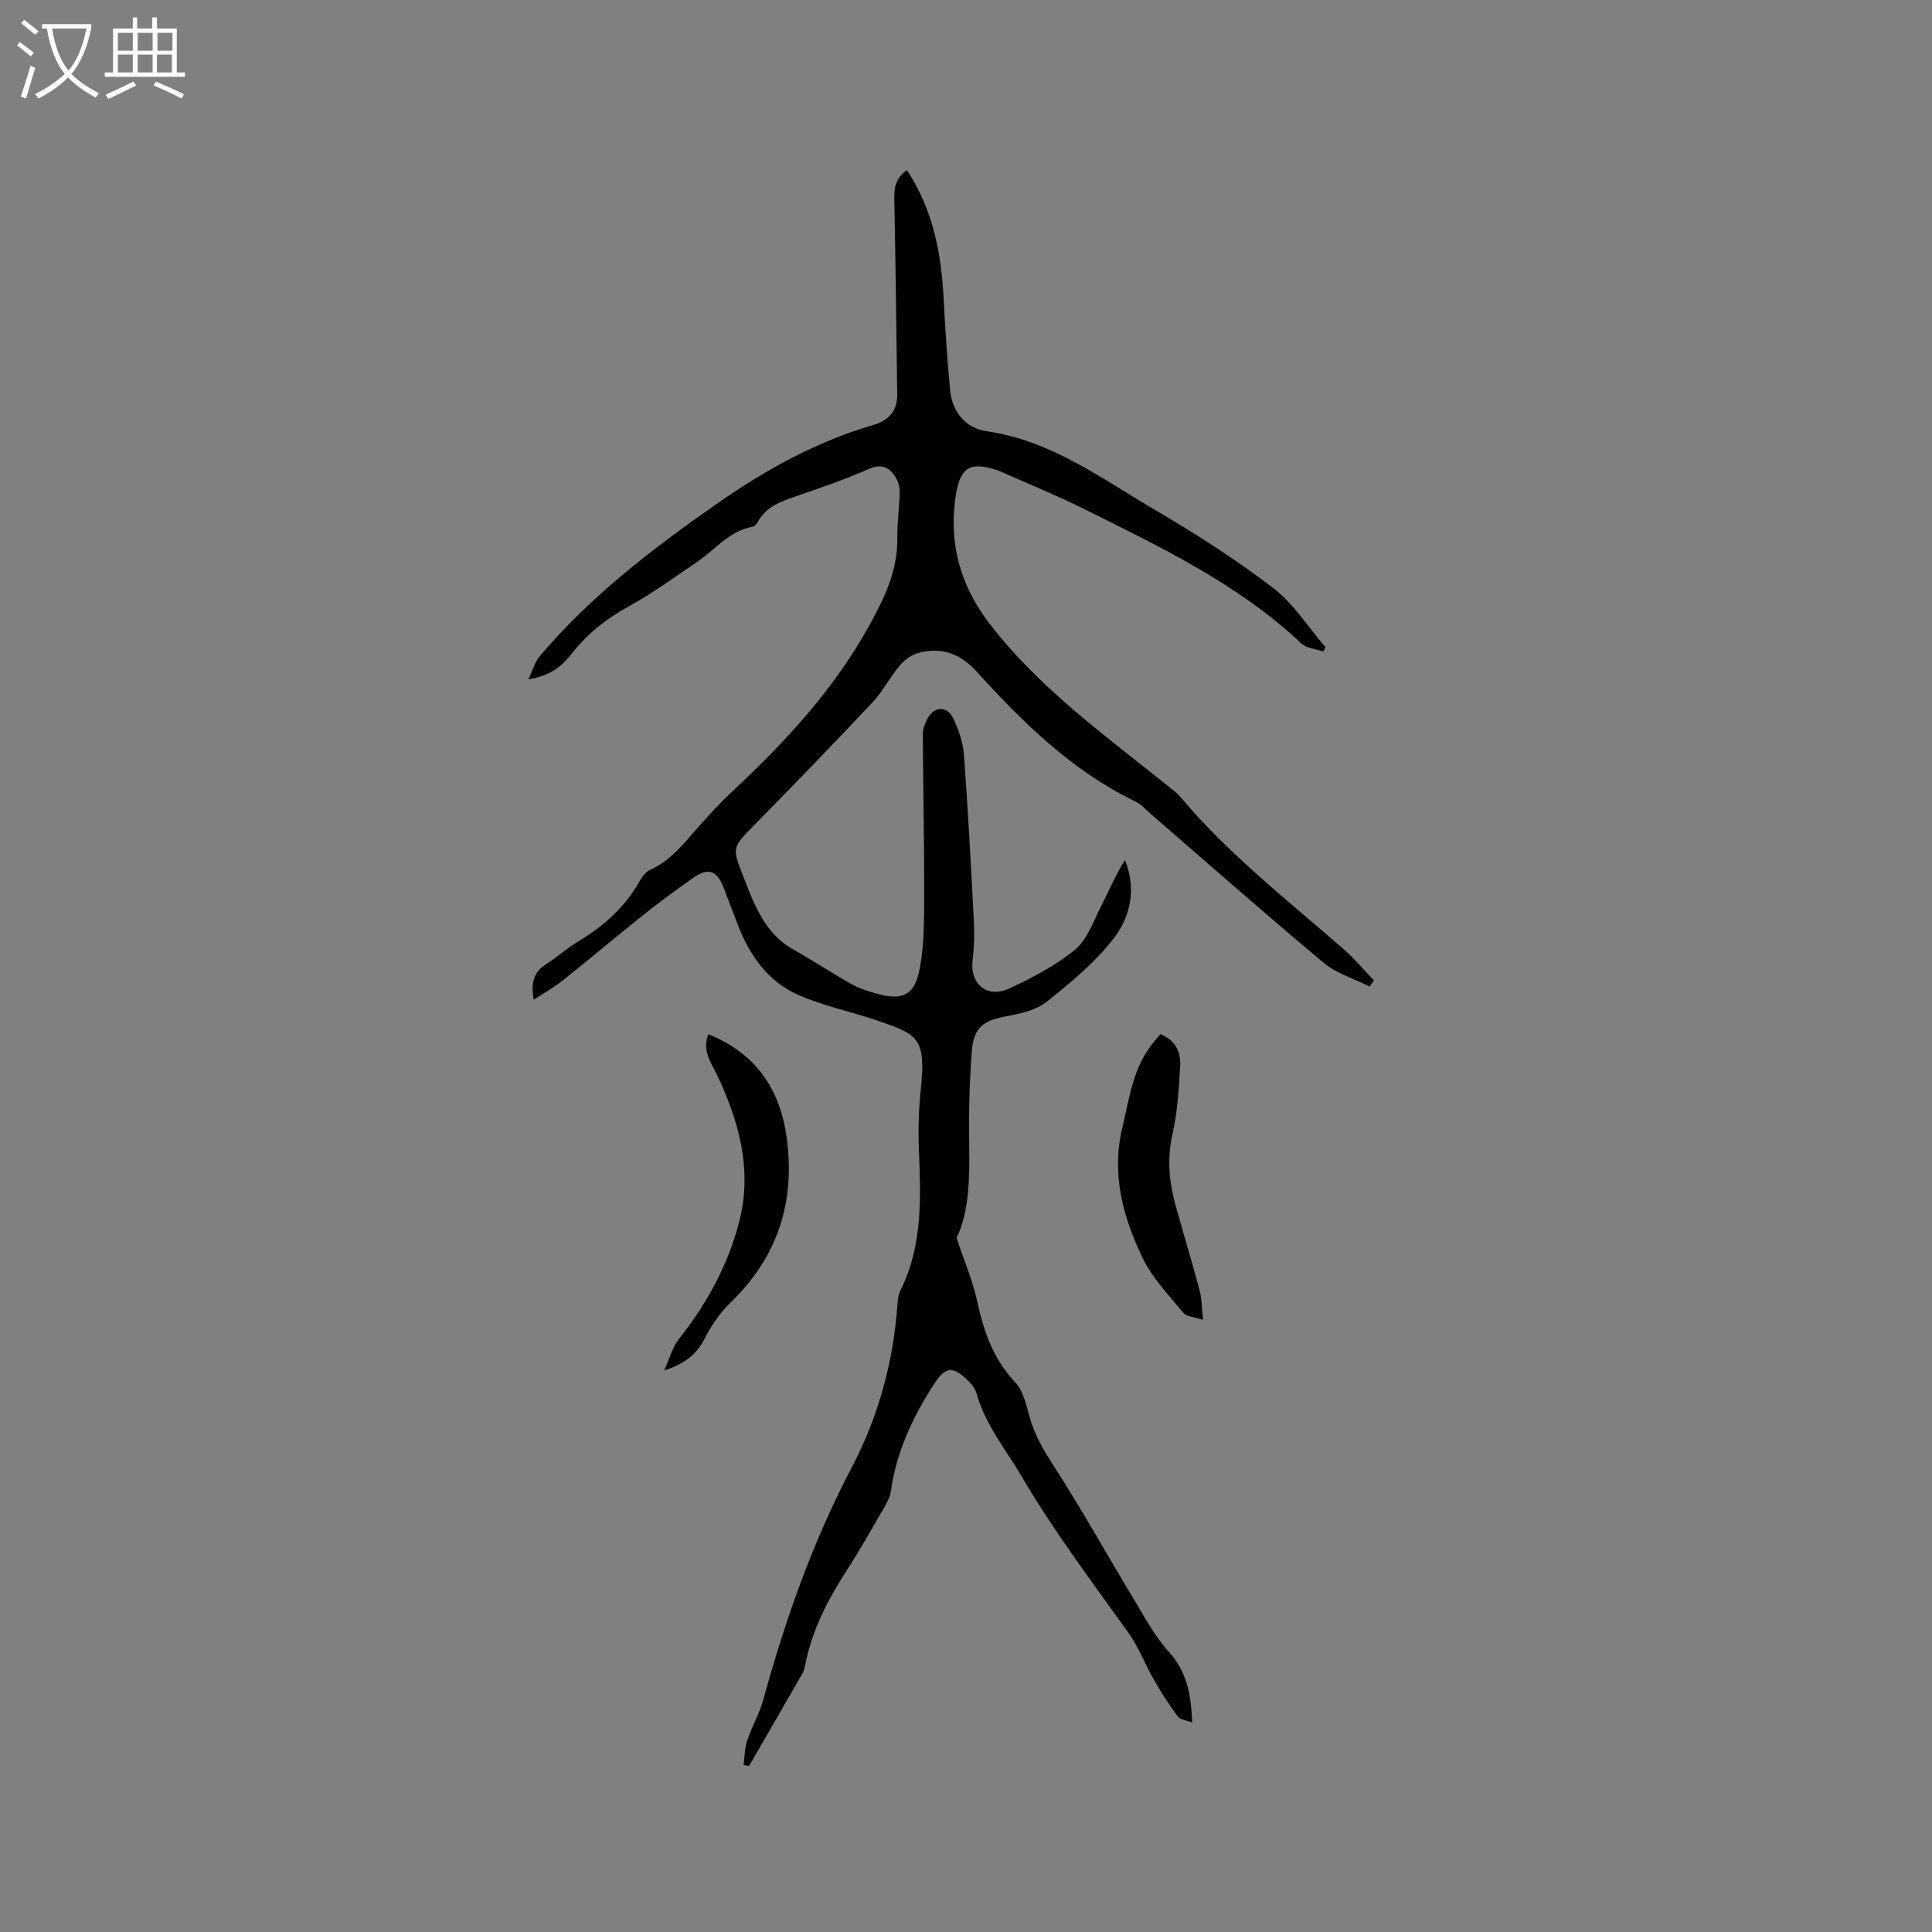 <svg enable-background="new 0 0 400 400" viewBox="0 0 400 400" xmlns="http://www.w3.org/2000/svg"><rect x="0" y="0" width="400" height="400" fill="#808080" stroke="none"/><g fill="#010103"><path d="m187.77 35.22c5.47 8.3 7.13 17.35 7.61 26.77.32 6.24.74 12.47 1.32 18.69.43 4.64 3.19 7.97 7.66 8.62 13.21 1.9 23.58 9.7 34.56 16.14 8.48 4.98 16.83 10.3 24.63 16.26 4.26 3.25 7.28 8.14 10.87 12.28-.15.3-.29.6-.44.91-1.54-.54-3.47-.65-4.55-1.67-13.1-12.35-29.13-19.93-44.95-27.83-5.58-2.78-11.38-5.12-17.08-7.66-.29-.13-.58-.26-.88-.36-5.52-1.84-7.67-.76-8.6 5-1.59 9.89.81 18.79 6.98 26.79 10.37 13.45 24.04 23.21 37.07 33.7.82.66 1.71 1.3 2.38 2.1 10.02 11.93 22.27 21.45 33.92 31.63 2.23 1.95 4.14 4.27 6.2 6.41-.3.42-.61.84-.91 1.25-3.22-1.62-6.88-2.71-9.57-4.96-12.11-10.13-23.95-20.58-35.89-30.91-.96-.83-1.84-1.86-2.95-2.4-13.17-6.35-23.35-16.35-32.98-26.98-3.46-3.81-7.47-5.13-12.26-3.75-1.44.41-2.84 1.59-3.82 2.78-1.95 2.34-3.35 5.16-5.42 7.36-8.13 8.64-16.38 17.17-24.7 25.63-4.27 4.35-4.44 4.52-2.2 10.11.71 1.77 1.35 3.57 2.13 5.31 1.84 4.12 4.17 7.8 8.29 10.11 4.06 2.28 7.96 4.85 12.01 7.15 1.45.83 3.1 1.37 4.71 1.86 5.95 1.77 8.51.67 9.57-5.33.92-5.15.85-10.51.86-15.77.02-10.78-.23-21.57-.28-32.35-.01-1.11.41-2.33.95-3.32 1.38-2.57 4.06-2.72 5.31-.12 1.12 2.32 2.05 4.94 2.24 7.49.85 11.41 1.46 22.84 2.05 34.26.14 2.74.1 5.53-.23 8.25-.63 5.18 3.01 8.19 7.86 5.87 4.67-2.23 9.4-4.67 13.35-7.94 2.5-2.07 3.73-5.75 5.3-8.82 1.66-3.22 3.05-6.59 5.02-9.71 2.4 5.9 1.14 11.61-2.15 15.97-3.83 5.08-8.96 9.27-13.97 13.31-2.15 1.73-5.32 2.48-8.15 3-5.07.92-7.06 2.27-7.45 7.4-.49 6.43-.63 12.91-.53 19.36.11 7.05-.04 13.99-2.62 19.17 1.67 5.01 3.35 8.87 4.22 12.9 1.36 6.32 3.31 12.13 7.92 17 1.67 1.77 2.3 4.68 2.99 7.18 1.03 3.73 2.88 6.87 4.98 10.12 5.74 8.87 10.87 18.14 16.34 27.19 2.35 3.88 4.5 8.01 7.51 11.32 3.75 4.13 4.6 8.84 4.83 14.65-1.2-.48-2.48-.59-2.99-1.27-1.8-2.42-3.44-4.98-4.94-7.6-1.83-3.18-3.12-6.71-5.23-9.66-7.58-10.6-15.41-20.98-22.04-32.26-3.36-5.73-7.66-10.87-9.48-17.45-.29-1.05-1.17-2.04-2-2.82-3.03-2.86-4.52-2.49-6.76.97-4.41 6.83-7.81 14.02-8.94 22.18-.18 1.3-.93 2.58-1.61 3.76-2.44 4.22-4.83 8.47-7.48 12.56-4 6.18-7.33 12.62-8.71 19.93-.1.51-.26 1.04-.52 1.5-3.67 6.4-7.37 12.78-11.06 19.17-.37-.08-.74-.16-1.12-.23.23-1.69.21-3.47.74-5.06.96-2.88 2.55-5.57 3.35-8.48 4.55-16.58 10.24-32.72 18.26-47.97 5.61-10.68 8.68-22.01 9.52-34 .07-.93.2-1.94.61-2.76 4.72-9.44 4.18-19.51 3.8-29.6-.15-3.99 0-8.02.41-11.99 1.12-10.74-.64-11.39-8.84-14.21-5.48-1.88-11.24-3.04-16.52-5.36-6.29-2.76-10.09-8.21-12.54-14.56-.99-2.57-1.97-5.14-2.95-7.71-1.36-3.54-3.2-4.16-6.34-1.93-3.46 2.45-6.89 4.96-10.2 7.6-5.63 4.48-11.12 9.13-16.75 13.61-1.78 1.42-3.8 2.53-5.99 3.97-.64-3.42-.06-5.67 2.53-7.33 2.32-1.48 4.39-3.36 6.74-4.77 5.19-3.11 9.54-6.98 12.56-12.29.56-.98 1.35-2.09 2.31-2.52 4.14-1.86 6.81-5.28 9.68-8.54 2.38-2.7 4.82-5.37 7.45-7.82 10.96-10.24 21-21.08 28.33-34.45 3.2-5.83 5.77-11.31 5.67-17.97-.04-3.07.41-6.14.49-9.21.03-.98-.2-2.09-.67-2.94-1.32-2.38-2.98-3.27-5.91-1.96-4.82 2.15-9.86 3.83-14.86 5.57-3.14 1.09-6.22 2.12-7.93 5.31-.23.43-.71.94-1.15 1.02-4.79.88-7.67 4.72-11.4 7.25-4.64 3.14-9.18 6.47-14.07 9.16-4.65 2.55-8.63 5.67-11.89 9.82-2.05 2.61-4.51 4.71-8.99 5.32.94-1.96 1.35-3.56 2.31-4.7 10.54-12.53 23.55-22.44 36.78-31.67 9.75-6.81 20.46-12.82 32.2-16.22 3.2-.93 5.12-2.84 5.07-6.37-.19-13.11-.32-26.23-.58-39.34-.08-2.7-.2-5.17 2.59-7.1z"/><path d="m240.24 214.11c3.13 1.22 4.27 3.73 4.1 6.61-.27 4.74-.56 9.54-1.6 14.15-1.17 5.17-.65 10.06.73 14.99 1.62 5.8 3.37 11.57 4.92 17.39.45 1.68.41 3.49.68 6.01-1.79-.6-3.4-.64-4.07-1.45-3.02-3.67-6.47-7.24-8.48-11.45-4.04-8.43-6.46-17.31-4.15-26.93 1.5-6.26 2.25-12.73 6.67-17.88.41-.46.79-.94 1.2-1.44z"/><path d="m146.66 214.13c9.88 3.97 14.87 11.4 16.23 21.51 1.78 13.26-1.89 24.63-11.63 34.03-2.16 2.09-3.98 4.71-5.33 7.4-1.65 3.28-4.07 5.25-8.43 6.67 1.18-2.59 1.73-4.83 3.03-6.47 5.94-7.5 10.46-15.79 12.68-25.02 2.49-10.4-.29-20.31-4.78-29.75-1.21-2.57-3.13-4.88-1.77-8.37z"/></g><path d="m6.4 11.7c-1-.8-1.9-1.6-2.9-2.3l.6-.7c.9.7 1.9 1.4 2.9 2.2zm-2.1 8.3c.7-2.1 1.4-4.2 2-6.4.2.1.6.3 1 .4-.7 2.3-1.3 4.4-1.9 6.4zm3-12.8c-1.1-.9-2.1-1.7-2.9-2.4l.6-.7c1 .8 2 1.5 3 2.4zm1.4-1.3v-.9h10.2v.9c-.9 4.2-2.3 7.3-4.1 9.4 1.3 1.4 3.2 2.7 5.7 4-.2.2-.4.5-.7.9-2.5-1.4-4.4-2.7-5.7-4.2-1.4 1.5-3.5 3-6.1 4.4 0 0 0 0-.1-.1-.3-.4-.5-.7-.7-.8 2.7-1.3 4.7-2.8 6.2-4.2-1.8-2.2-3-5.3-3.7-9.4zm9.2 0h-7.1c.6 3.8 1.7 6.7 3.4 8.7 1.7-2 2.9-4.8 3.7-8.7z" fill="#fcfbfa"/><path d="m31.6 3.6h.9v2.3h4.1v9.1h1.7v.9h-16.6v-.9h1.7v-9.1h4.1v-2.3h.9v2.3h3.1v-2.3zm-4 13.3.6.8c-1.9.9-3.8 1.9-5.8 2.8-.2-.3-.3-.6-.5-.9 2-.9 3.9-1.8 5.7-2.7zm-3.2-10.1v3.7h3.1v-3.7zm0 4.5v3.7h3.1v-3.7zm4.1-4.5v3.7h3.1v-3.7zm0 4.5v3.7h3.1v-3.7zm9.1 9.1c-2.1-1.1-4.1-2-5.8-2.7l.5-.8c2.2.9 4.1 1.8 5.8 2.6zm-1.9-13.6h-3.1v3.7h3.1zm-3.2 4.5v3.7h3.1v-3.7z" fill="#fcfbfa"/></svg>